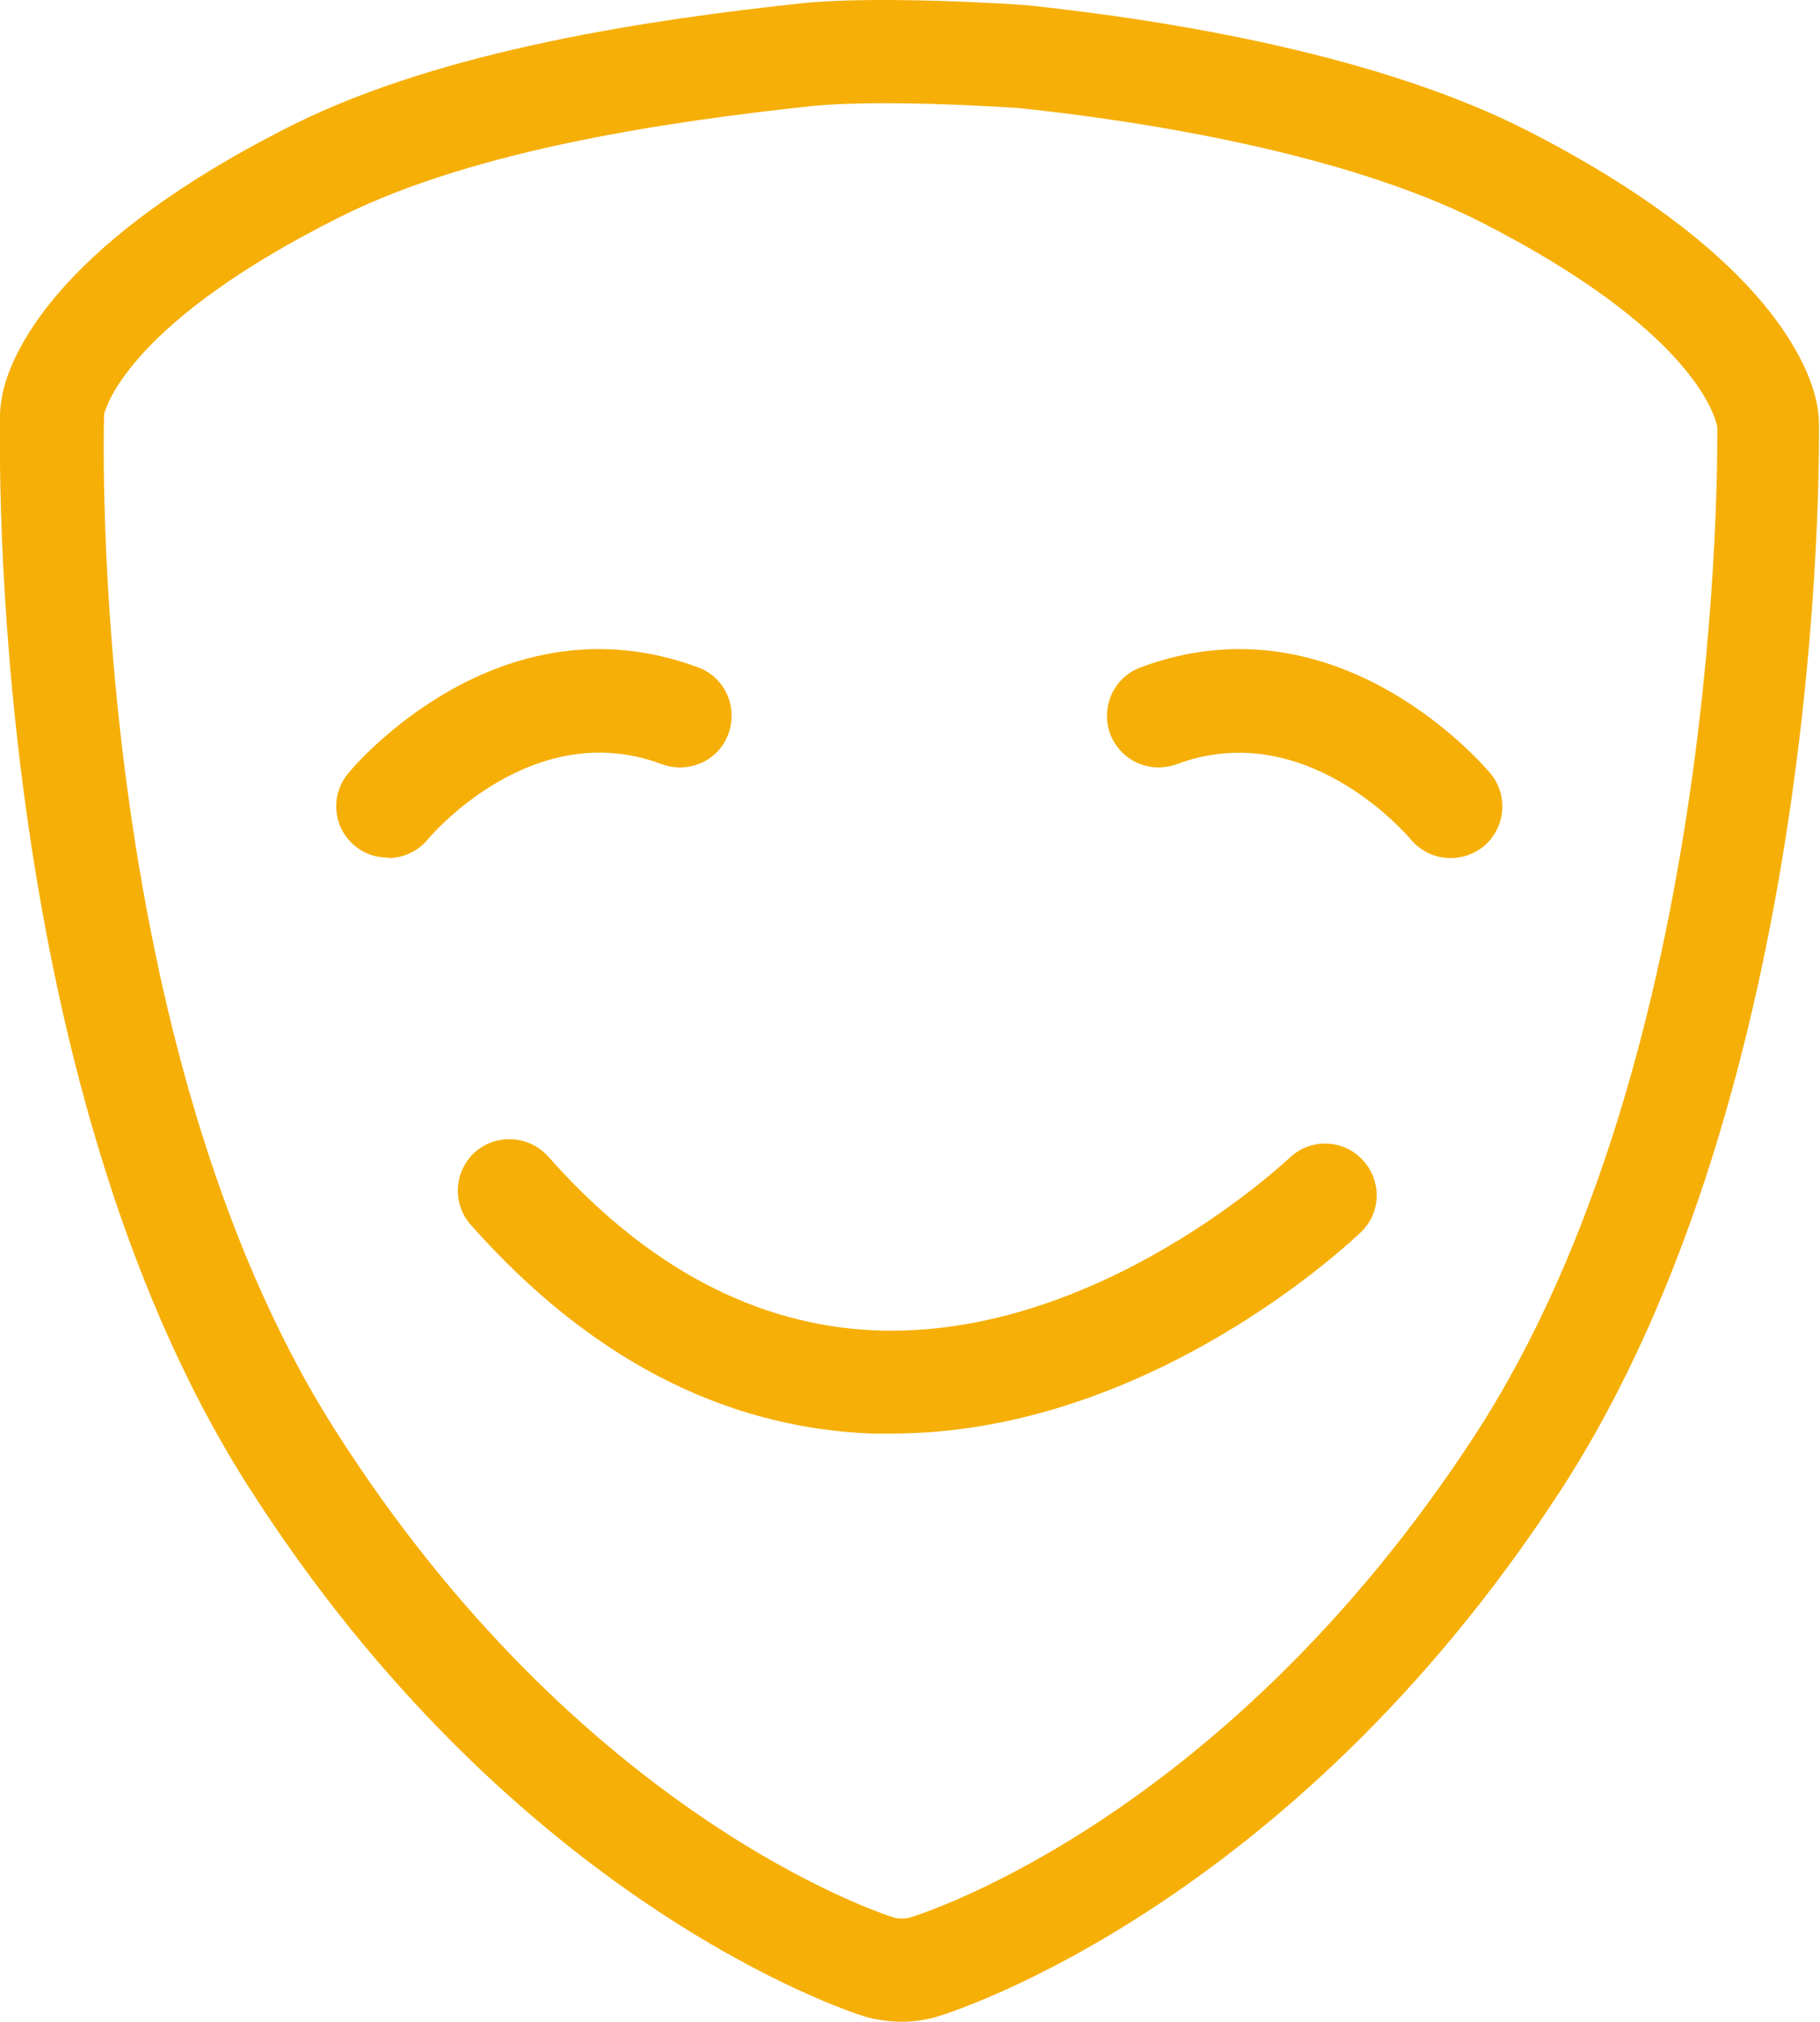 <?xml version="1.0" encoding="UTF-8"?> <svg xmlns="http://www.w3.org/2000/svg" id="_Слой_2" viewBox="0 0 37.23 41.35"><defs><style>.cls-1{fill:#f6af07;}</style></defs><g id="_Слой_1-2"><g><path class="cls-1" d="M18.46,41.35c-.41,0-.73-.09-.81-.12-.29-.09-7.16-2.32-12.59-10.86C-.29,21.95,0,9.04,0,8.5c0-.17,.03-.35,.07-.53,.21-.84,1.2-3.06,5.95-5.43C9.12,1,13.41,.39,16.37,.07c1.59-.17,4.48,.02,4.67,.04,3,.32,7.21,1.03,10.22,2.57,4.73,2.42,5.69,4.65,5.89,5.5,.04,.17,.06,.35,.06,.53,0,.55,.13,13.47-5.31,21.81-5.52,8.47-12.42,10.63-12.71,10.72-.26,.08-.52,.11-.75,.11Zm-.38-39.24c-.55,0-1.08,.02-1.48,.06-2.8,.3-6.85,.87-9.63,2.26-4.27,2.13-4.79,3.85-4.84,4.04-.02,.6-.29,12.89,4.72,20.77,5.02,7.9,11.18,9.9,11.44,9.98,.06,.02,.21,.03,.32,0h0c.26-.08,6.44-2.02,11.55-9.85,5.09-7.81,4.97-20.11,4.97-20.63-.05-.28-.56-2.01-4.8-4.18-2.87-1.47-7.18-2.11-9.49-2.35-.16-.01-1.5-.1-2.74-.1Z"></path><path class="cls-1" d="M18.24,29.32c-.14,0-.27,0-.41,0-3.05-.12-5.8-1.56-8.2-4.27-.39-.44-.34-1.1,.09-1.49,.44-.38,1.1-.34,1.49,.09,2,2.26,4.25,3.46,6.7,3.56,4.56,.18,8.42-3.49,8.46-3.52,.42-.41,1.09-.4,1.49,.02,.41,.42,.4,1.09-.02,1.49-.18,.17-4.32,4.12-9.6,4.12Z"></path><path class="cls-1" d="M29.67,17.55c-.3,0-.6-.13-.81-.38-.1-.12-2.17-2.52-4.79-1.54-.55,.2-1.15-.07-1.36-.62-.2-.55,.07-1.15,.62-1.36,4.05-1.51,7.03,2.02,7.16,2.17,.37,.45,.31,1.11-.14,1.49-.2,.16-.44,.24-.67,.24Z"></path><path class="cls-1" d="M7.93,17.54c-.24,0-.48-.08-.67-.24-.45-.37-.51-1.03-.14-1.48,.12-.15,3.1-3.68,7.16-2.17,.55,.2,.82,.81,.62,1.36-.2,.55-.81,.82-1.36,.62-2.63-.99-4.71,1.44-4.79,1.54-.21,.25-.51,.38-.81,.38Z"></path></g></g></svg> 
